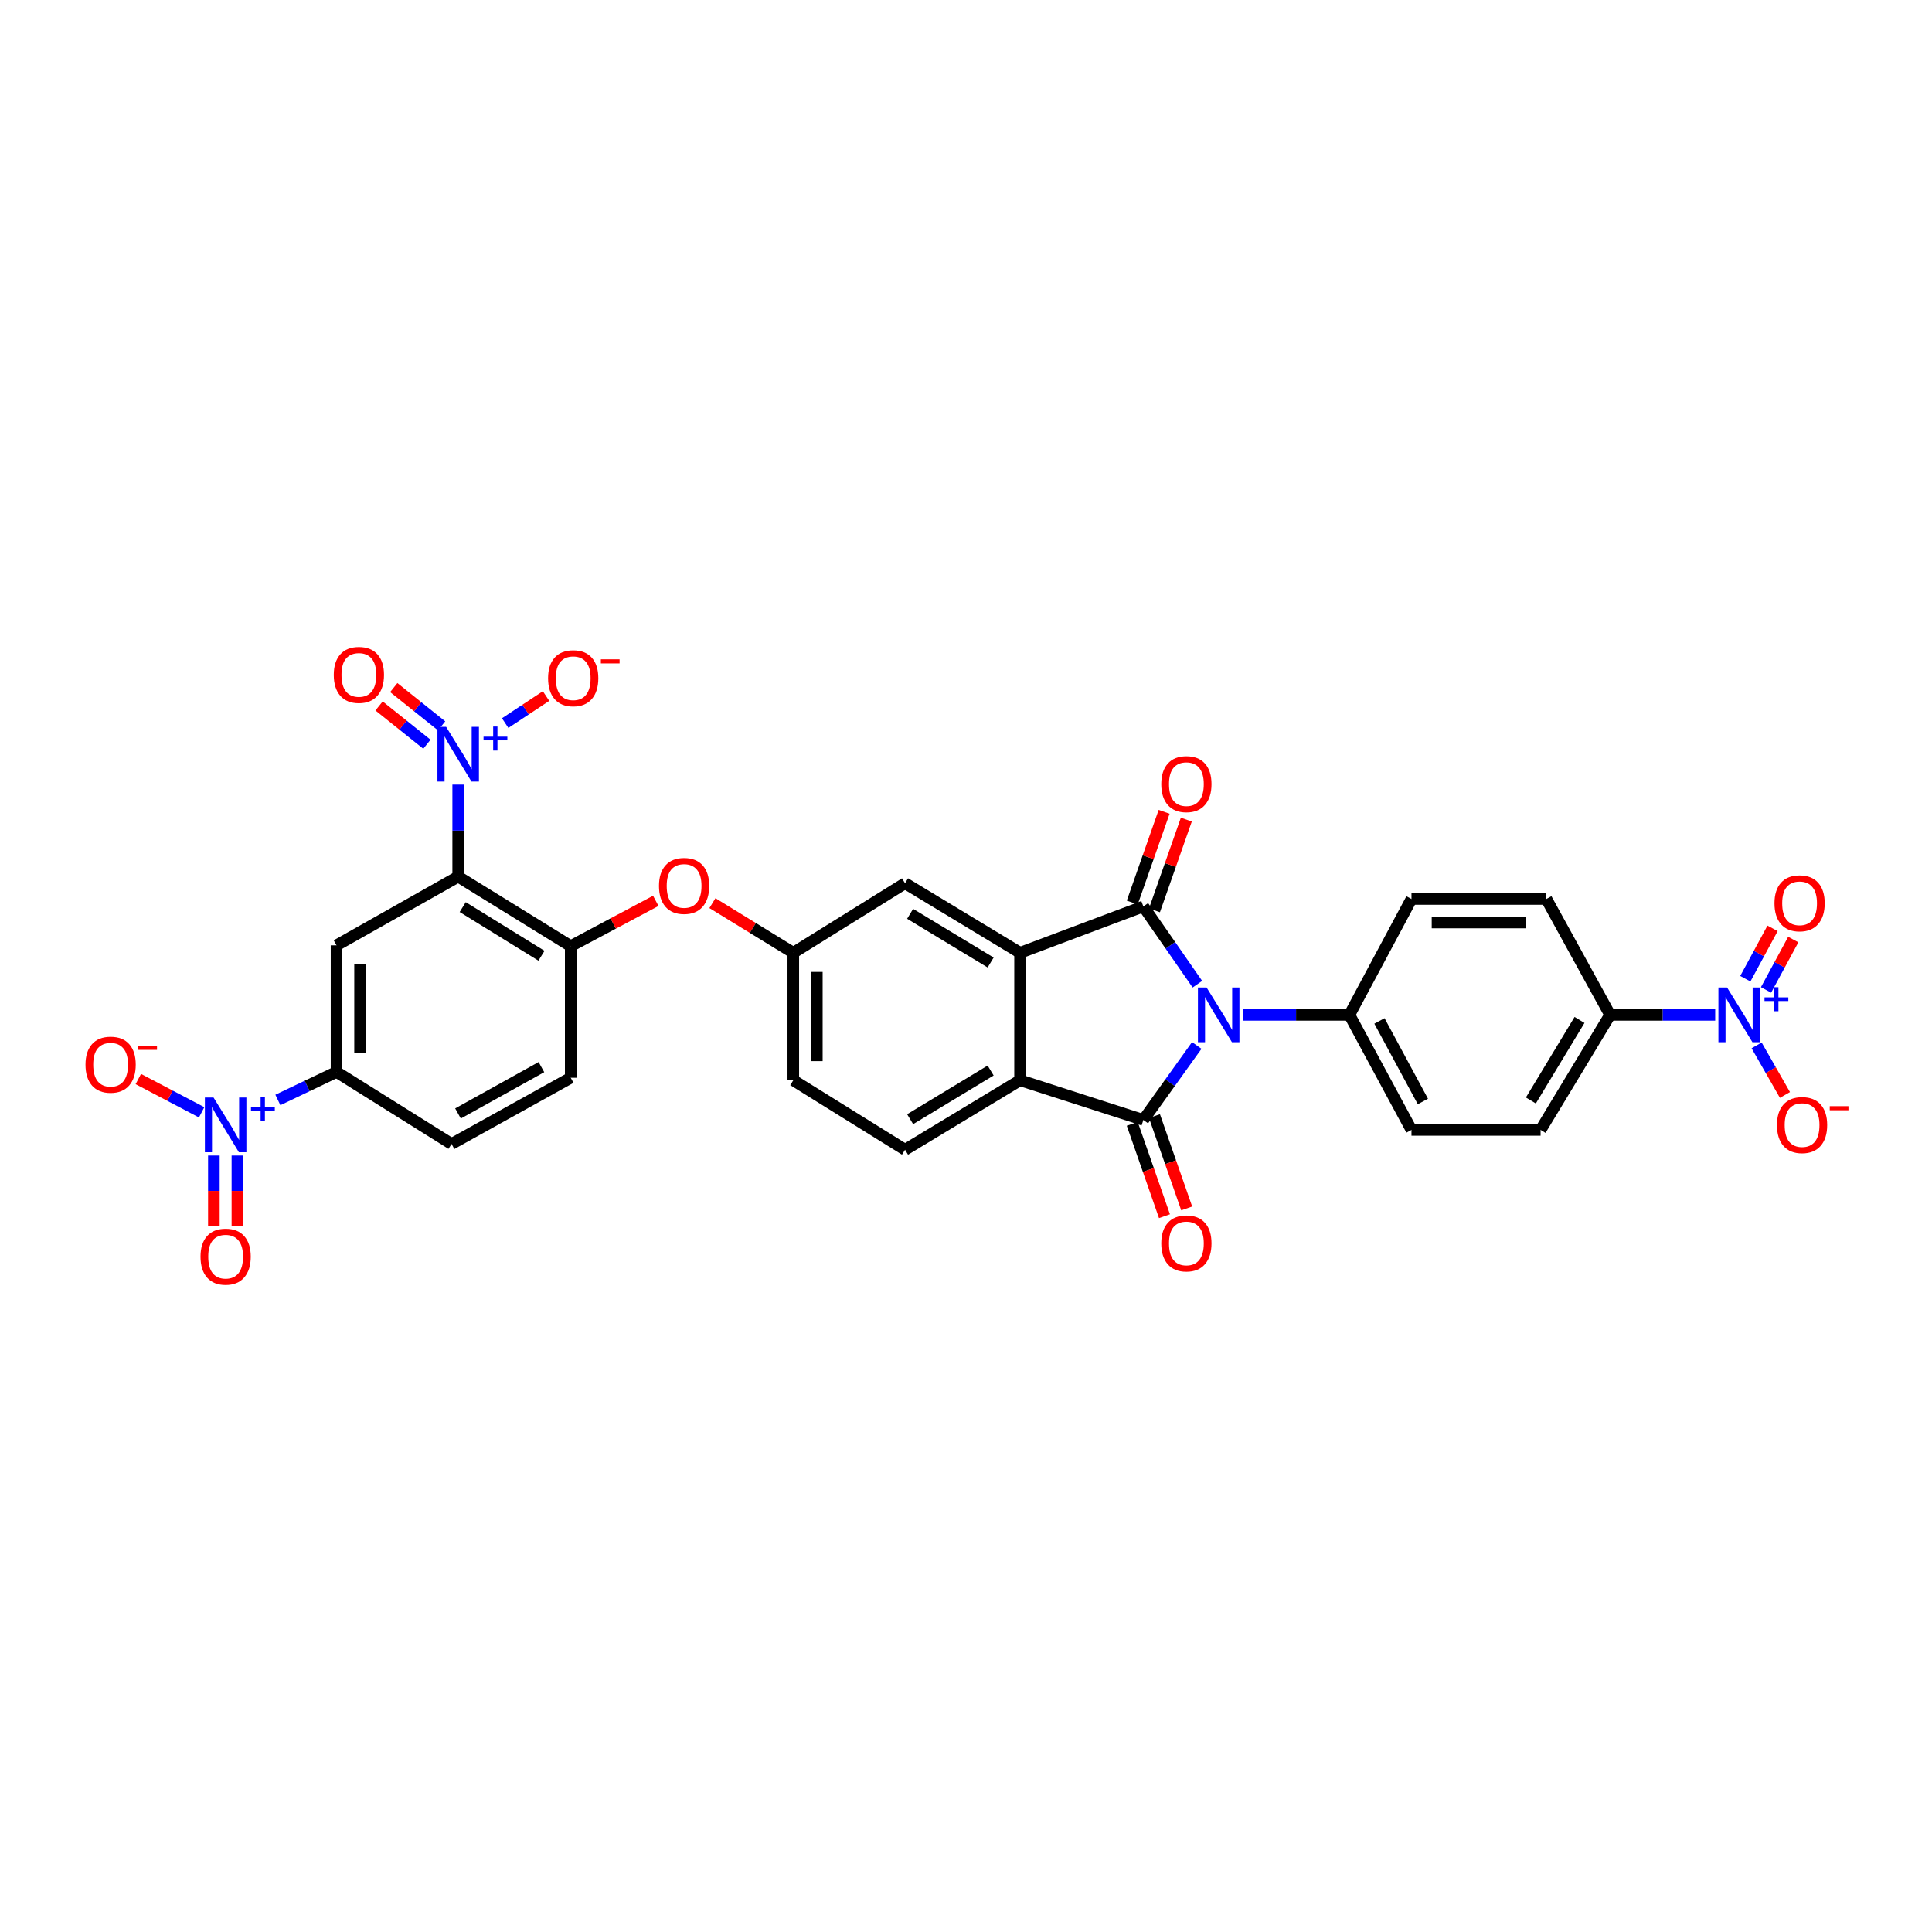 <?xml version='1.0' encoding='iso-8859-1'?>
<svg version='1.1' baseProfile='full'
              xmlns='http://www.w3.org/2000/svg'
                      xmlns:rdkit='http://www.rdkit.org/xml'
                      xmlns:xlink='http://www.w3.org/1999/xlink'
                  xml:space='preserve'
width='1000px' height='1000px' viewBox='0 0 1000 1000'>
<!-- END OF HEADER -->
<rect style='opacity:1.0;fill:#FFFFFF;stroke:none' width='1000' height='1000' x='0' y='0'> </rect>
<path class='bond-0' d='M 619.762,509.419 L 605.78,489.294' style='fill:none;fill-rule:evenodd;stroke:#0000FF;stroke-width:6px;stroke-linecap:butt;stroke-linejoin:miter;stroke-opacity:1' />
<path class='bond-0' d='M 605.78,489.294 L 591.799,469.17' style='fill:none;fill-rule:evenodd;stroke:#000000;stroke-width:6px;stroke-linecap:butt;stroke-linejoin:miter;stroke-opacity:1' />
<path class='bond-1' d='M 619.44,541.12 L 605.619,560.406' style='fill:none;fill-rule:evenodd;stroke:#0000FF;stroke-width:6px;stroke-linecap:butt;stroke-linejoin:miter;stroke-opacity:1' />
<path class='bond-1' d='M 605.619,560.406 L 591.799,579.691' style='fill:none;fill-rule:evenodd;stroke:#000000;stroke-width:6px;stroke-linecap:butt;stroke-linejoin:miter;stroke-opacity:1' />
<path class='bond-11' d='M 643.219,525.287 L 670.84,525.287' style='fill:none;fill-rule:evenodd;stroke:#0000FF;stroke-width:6px;stroke-linecap:butt;stroke-linejoin:miter;stroke-opacity:1' />
<path class='bond-11' d='M 670.84,525.287 L 698.462,525.287' style='fill:none;fill-rule:evenodd;stroke:#000000;stroke-width:6px;stroke-linecap:butt;stroke-linejoin:miter;stroke-opacity:1' />
<path class='bond-3' d='M 591.799,469.17 L 527.981,493.168' style='fill:none;fill-rule:evenodd;stroke:#000000;stroke-width:6px;stroke-linecap:butt;stroke-linejoin:miter;stroke-opacity:1' />
<path class='bond-15' d='M 597.545,471.189 L 605.793,447.713' style='fill:none;fill-rule:evenodd;stroke:#000000;stroke-width:6px;stroke-linecap:butt;stroke-linejoin:miter;stroke-opacity:1' />
<path class='bond-15' d='M 605.793,447.713 L 614.041,424.237' style='fill:none;fill-rule:evenodd;stroke:#FF0000;stroke-width:6px;stroke-linecap:butt;stroke-linejoin:miter;stroke-opacity:1' />
<path class='bond-15' d='M 586.052,467.151 L 594.3,443.675' style='fill:none;fill-rule:evenodd;stroke:#000000;stroke-width:6px;stroke-linecap:butt;stroke-linejoin:miter;stroke-opacity:1' />
<path class='bond-15' d='M 594.3,443.675 L 602.548,420.199' style='fill:none;fill-rule:evenodd;stroke:#FF0000;stroke-width:6px;stroke-linecap:butt;stroke-linejoin:miter;stroke-opacity:1' />
<path class='bond-5' d='M 591.799,579.691 L 527.981,559.131' style='fill:none;fill-rule:evenodd;stroke:#000000;stroke-width:6px;stroke-linecap:butt;stroke-linejoin:miter;stroke-opacity:1' />
<path class='bond-16' d='M 586.048,581.698 L 594.39,605.599' style='fill:none;fill-rule:evenodd;stroke:#000000;stroke-width:6px;stroke-linecap:butt;stroke-linejoin:miter;stroke-opacity:1' />
<path class='bond-16' d='M 594.39,605.599 L 602.732,629.5' style='fill:none;fill-rule:evenodd;stroke:#FF0000;stroke-width:6px;stroke-linecap:butt;stroke-linejoin:miter;stroke-opacity:1' />
<path class='bond-16' d='M 597.549,577.684 L 605.892,601.585' style='fill:none;fill-rule:evenodd;stroke:#000000;stroke-width:6px;stroke-linecap:butt;stroke-linejoin:miter;stroke-opacity:1' />
<path class='bond-16' d='M 605.892,601.585 L 614.234,625.486' style='fill:none;fill-rule:evenodd;stroke:#FF0000;stroke-width:6px;stroke-linecap:butt;stroke-linejoin:miter;stroke-opacity:1' />
<path class='bond-2' d='M 237.159,453.754 L 295.4,489.73' style='fill:none;fill-rule:evenodd;stroke:#000000;stroke-width:6px;stroke-linecap:butt;stroke-linejoin:miter;stroke-opacity:1' />
<path class='bond-2' d='M 239.493,469.514 L 280.262,494.697' style='fill:none;fill-rule:evenodd;stroke:#000000;stroke-width:6px;stroke-linecap:butt;stroke-linejoin:miter;stroke-opacity:1' />
<path class='bond-4' d='M 237.159,453.754 L 237.159,429.93' style='fill:none;fill-rule:evenodd;stroke:#000000;stroke-width:6px;stroke-linecap:butt;stroke-linejoin:miter;stroke-opacity:1' />
<path class='bond-4' d='M 237.159,429.93 L 237.159,406.107' style='fill:none;fill-rule:evenodd;stroke:#0000FF;stroke-width:6px;stroke-linecap:butt;stroke-linejoin:miter;stroke-opacity:1' />
<path class='bond-8' d='M 237.159,453.754 L 174.187,489.311' style='fill:none;fill-rule:evenodd;stroke:#000000;stroke-width:6px;stroke-linecap:butt;stroke-linejoin:miter;stroke-opacity:1' />
<path class='bond-17' d='M 527.981,493.168 L 468.454,457.171' style='fill:none;fill-rule:evenodd;stroke:#000000;stroke-width:6px;stroke-linecap:butt;stroke-linejoin:miter;stroke-opacity:1' />
<path class='bond-17' d='M 512.748,498.192 L 471.079,472.995' style='fill:none;fill-rule:evenodd;stroke:#000000;stroke-width:6px;stroke-linecap:butt;stroke-linejoin:miter;stroke-opacity:1' />
<path class='bond-32' d='M 527.981,493.168 L 527.981,559.131' style='fill:none;fill-rule:evenodd;stroke:#000000;stroke-width:6px;stroke-linecap:butt;stroke-linejoin:miter;stroke-opacity:1' />
<path class='bond-18' d='M 261.477,374.269 L 272.054,367.269' style='fill:none;fill-rule:evenodd;stroke:#0000FF;stroke-width:6px;stroke-linecap:butt;stroke-linejoin:miter;stroke-opacity:1' />
<path class='bond-18' d='M 272.054,367.269 L 282.631,360.27' style='fill:none;fill-rule:evenodd;stroke:#FF0000;stroke-width:6px;stroke-linecap:butt;stroke-linejoin:miter;stroke-opacity:1' />
<path class='bond-21' d='M 228.578,375.698 L 216.196,365.792' style='fill:none;fill-rule:evenodd;stroke:#0000FF;stroke-width:6px;stroke-linecap:butt;stroke-linejoin:miter;stroke-opacity:1' />
<path class='bond-21' d='M 216.196,365.792 L 203.813,355.886' style='fill:none;fill-rule:evenodd;stroke:#FF0000;stroke-width:6px;stroke-linecap:butt;stroke-linejoin:miter;stroke-opacity:1' />
<path class='bond-21' d='M 220.968,385.21 L 208.586,375.304' style='fill:none;fill-rule:evenodd;stroke:#0000FF;stroke-width:6px;stroke-linecap:butt;stroke-linejoin:miter;stroke-opacity:1' />
<path class='bond-21' d='M 208.586,375.304 L 196.204,365.398' style='fill:none;fill-rule:evenodd;stroke:#FF0000;stroke-width:6px;stroke-linecap:butt;stroke-linejoin:miter;stroke-opacity:1' />
<path class='bond-13' d='M 527.981,559.131 L 468.454,595.108' style='fill:none;fill-rule:evenodd;stroke:#000000;stroke-width:6px;stroke-linecap:butt;stroke-linejoin:miter;stroke-opacity:1' />
<path class='bond-13' d='M 512.751,554.102 L 471.082,579.286' style='fill:none;fill-rule:evenodd;stroke:#000000;stroke-width:6px;stroke-linecap:butt;stroke-linejoin:miter;stroke-opacity:1' />
<path class='bond-6' d='M 143.826,569.336 L 159.007,562.085' style='fill:none;fill-rule:evenodd;stroke:#0000FF;stroke-width:6px;stroke-linecap:butt;stroke-linejoin:miter;stroke-opacity:1' />
<path class='bond-6' d='M 159.007,562.085 L 174.187,554.834' style='fill:none;fill-rule:evenodd;stroke:#000000;stroke-width:6px;stroke-linecap:butt;stroke-linejoin:miter;stroke-opacity:1' />
<path class='bond-19' d='M 104.37,575.727 L 87.979,567.121' style='fill:none;fill-rule:evenodd;stroke:#0000FF;stroke-width:6px;stroke-linecap:butt;stroke-linejoin:miter;stroke-opacity:1' />
<path class='bond-19' d='M 87.979,567.121 L 71.588,558.514' style='fill:none;fill-rule:evenodd;stroke:#FF0000;stroke-width:6px;stroke-linecap:butt;stroke-linejoin:miter;stroke-opacity:1' />
<path class='bond-22' d='M 110.7,598.112 L 110.7,616.422' style='fill:none;fill-rule:evenodd;stroke:#0000FF;stroke-width:6px;stroke-linecap:butt;stroke-linejoin:miter;stroke-opacity:1' />
<path class='bond-22' d='M 110.7,616.422 L 110.7,634.732' style='fill:none;fill-rule:evenodd;stroke:#FF0000;stroke-width:6px;stroke-linecap:butt;stroke-linejoin:miter;stroke-opacity:1' />
<path class='bond-22' d='M 122.882,598.112 L 122.882,616.422' style='fill:none;fill-rule:evenodd;stroke:#0000FF;stroke-width:6px;stroke-linecap:butt;stroke-linejoin:miter;stroke-opacity:1' />
<path class='bond-22' d='M 122.882,616.422 L 122.882,634.732' style='fill:none;fill-rule:evenodd;stroke:#FF0000;stroke-width:6px;stroke-linecap:butt;stroke-linejoin:miter;stroke-opacity:1' />
<path class='bond-7' d='M 887.779,525.287 L 860.58,525.287' style='fill:none;fill-rule:evenodd;stroke:#0000FF;stroke-width:6px;stroke-linecap:butt;stroke-linejoin:miter;stroke-opacity:1' />
<path class='bond-7' d='M 860.58,525.287 L 833.38,525.287' style='fill:none;fill-rule:evenodd;stroke:#000000;stroke-width:6px;stroke-linecap:butt;stroke-linejoin:miter;stroke-opacity:1' />
<path class='bond-20' d='M 909.221,541.087 L 916.553,553.916' style='fill:none;fill-rule:evenodd;stroke:#0000FF;stroke-width:6px;stroke-linecap:butt;stroke-linejoin:miter;stroke-opacity:1' />
<path class='bond-20' d='M 916.553,553.916 L 923.886,566.744' style='fill:none;fill-rule:evenodd;stroke:#FF0000;stroke-width:6px;stroke-linecap:butt;stroke-linejoin:miter;stroke-opacity:1' />
<path class='bond-23' d='M 914.094,512.381 L 921.142,499.349' style='fill:none;fill-rule:evenodd;stroke:#0000FF;stroke-width:6px;stroke-linecap:butt;stroke-linejoin:miter;stroke-opacity:1' />
<path class='bond-23' d='M 921.142,499.349 L 928.191,486.317' style='fill:none;fill-rule:evenodd;stroke:#FF0000;stroke-width:6px;stroke-linecap:butt;stroke-linejoin:miter;stroke-opacity:1' />
<path class='bond-23' d='M 903.379,506.586 L 910.428,493.554' style='fill:none;fill-rule:evenodd;stroke:#0000FF;stroke-width:6px;stroke-linecap:butt;stroke-linejoin:miter;stroke-opacity:1' />
<path class='bond-23' d='M 910.428,493.554 L 917.476,480.522' style='fill:none;fill-rule:evenodd;stroke:#FF0000;stroke-width:6px;stroke-linecap:butt;stroke-linejoin:miter;stroke-opacity:1' />
<path class='bond-35' d='M 174.187,489.311 L 174.187,554.834' style='fill:none;fill-rule:evenodd;stroke:#000000;stroke-width:6px;stroke-linecap:butt;stroke-linejoin:miter;stroke-opacity:1' />
<path class='bond-35' d='M 186.368,499.139 L 186.368,545.005' style='fill:none;fill-rule:evenodd;stroke:#000000;stroke-width:6px;stroke-linecap:butt;stroke-linejoin:miter;stroke-opacity:1' />
<path class='bond-9' d='M 295.4,489.73 L 317.413,478.005' style='fill:none;fill-rule:evenodd;stroke:#000000;stroke-width:6px;stroke-linecap:butt;stroke-linejoin:miter;stroke-opacity:1' />
<path class='bond-9' d='M 317.413,478.005 L 339.426,466.28' style='fill:none;fill-rule:evenodd;stroke:#FF0000;stroke-width:6px;stroke-linecap:butt;stroke-linejoin:miter;stroke-opacity:1' />
<path class='bond-25' d='M 295.4,489.73 L 295.4,557.846' style='fill:none;fill-rule:evenodd;stroke:#000000;stroke-width:6px;stroke-linecap:butt;stroke-linejoin:miter;stroke-opacity:1' />
<path class='bond-10' d='M 174.187,554.834 L 233.721,592.11' style='fill:none;fill-rule:evenodd;stroke:#000000;stroke-width:6px;stroke-linecap:butt;stroke-linejoin:miter;stroke-opacity:1' />
<path class='bond-27' d='M 698.462,525.287 L 730.581,465.313' style='fill:none;fill-rule:evenodd;stroke:#000000;stroke-width:6px;stroke-linecap:butt;stroke-linejoin:miter;stroke-opacity:1' />
<path class='bond-28' d='M 698.462,525.287 L 730.581,584.835' style='fill:none;fill-rule:evenodd;stroke:#000000;stroke-width:6px;stroke-linecap:butt;stroke-linejoin:miter;stroke-opacity:1' />
<path class='bond-28' d='M 714.001,528.436 L 736.485,570.119' style='fill:none;fill-rule:evenodd;stroke:#000000;stroke-width:6px;stroke-linecap:butt;stroke-linejoin:miter;stroke-opacity:1' />
<path class='bond-12' d='M 833.38,525.287 L 797.404,584.835' style='fill:none;fill-rule:evenodd;stroke:#000000;stroke-width:6px;stroke-linecap:butt;stroke-linejoin:miter;stroke-opacity:1' />
<path class='bond-12' d='M 817.557,527.92 L 792.374,569.603' style='fill:none;fill-rule:evenodd;stroke:#000000;stroke-width:6px;stroke-linecap:butt;stroke-linejoin:miter;stroke-opacity:1' />
<path class='bond-33' d='M 833.38,525.287 L 800.402,465.313' style='fill:none;fill-rule:evenodd;stroke:#000000;stroke-width:6px;stroke-linecap:butt;stroke-linejoin:miter;stroke-opacity:1' />
<path class='bond-31' d='M 468.454,595.108 L 410.611,559.131' style='fill:none;fill-rule:evenodd;stroke:#000000;stroke-width:6px;stroke-linecap:butt;stroke-linejoin:miter;stroke-opacity:1' />
<path class='bond-14' d='M 368.747,467.469 L 389.679,480.318' style='fill:none;fill-rule:evenodd;stroke:#FF0000;stroke-width:6px;stroke-linecap:butt;stroke-linejoin:miter;stroke-opacity:1' />
<path class='bond-14' d='M 389.679,480.318 L 410.611,493.168' style='fill:none;fill-rule:evenodd;stroke:#000000;stroke-width:6px;stroke-linecap:butt;stroke-linejoin:miter;stroke-opacity:1' />
<path class='bond-24' d='M 468.454,457.171 L 410.611,493.168' style='fill:none;fill-rule:evenodd;stroke:#000000;stroke-width:6px;stroke-linecap:butt;stroke-linejoin:miter;stroke-opacity:1' />
<path class='bond-34' d='M 410.611,493.168 L 410.611,559.131' style='fill:none;fill-rule:evenodd;stroke:#000000;stroke-width:6px;stroke-linecap:butt;stroke-linejoin:miter;stroke-opacity:1' />
<path class='bond-34' d='M 422.793,503.063 L 422.793,549.237' style='fill:none;fill-rule:evenodd;stroke:#000000;stroke-width:6px;stroke-linecap:butt;stroke-linejoin:miter;stroke-opacity:1' />
<path class='bond-26' d='M 295.4,557.846 L 233.721,592.11' style='fill:none;fill-rule:evenodd;stroke:#000000;stroke-width:6px;stroke-linecap:butt;stroke-linejoin:miter;stroke-opacity:1' />
<path class='bond-26' d='M 280.233,552.336 L 237.057,576.321' style='fill:none;fill-rule:evenodd;stroke:#000000;stroke-width:6px;stroke-linecap:butt;stroke-linejoin:miter;stroke-opacity:1' />
<path class='bond-29' d='M 730.581,465.313 L 800.402,465.313' style='fill:none;fill-rule:evenodd;stroke:#000000;stroke-width:6px;stroke-linecap:butt;stroke-linejoin:miter;stroke-opacity:1' />
<path class='bond-29' d='M 741.054,477.494 L 789.929,477.494' style='fill:none;fill-rule:evenodd;stroke:#000000;stroke-width:6px;stroke-linecap:butt;stroke-linejoin:miter;stroke-opacity:1' />
<path class='bond-30' d='M 730.581,584.835 L 797.404,584.835' style='fill:none;fill-rule:evenodd;stroke:#000000;stroke-width:6px;stroke-linecap:butt;stroke-linejoin:miter;stroke-opacity:1' />
<path  class='atom-0' d='M 624.527 511.127
L 633.807 526.127
Q 634.727 527.607, 636.207 530.287
Q 637.687 532.967, 637.767 533.127
L 637.767 511.127
L 641.527 511.127
L 641.527 539.447
L 637.647 539.447
L 627.687 523.047
Q 626.527 521.127, 625.287 518.927
Q 624.087 516.727, 623.727 516.047
L 623.727 539.447
L 620.047 539.447
L 620.047 511.127
L 624.527 511.127
' fill='#0000FF'/>
<path  class='atom-5' d='M 230.899 376.202
L 240.179 391.202
Q 241.099 392.682, 242.579 395.362
Q 244.059 398.042, 244.139 398.202
L 244.139 376.202
L 247.899 376.202
L 247.899 404.522
L 244.019 404.522
L 234.059 388.122
Q 232.899 386.202, 231.659 384.002
Q 230.459 381.802, 230.099 381.122
L 230.099 404.522
L 226.419 404.522
L 226.419 376.202
L 230.899 376.202
' fill='#0000FF'/>
<path  class='atom-5' d='M 250.275 381.307
L 255.265 381.307
L 255.265 376.053
L 257.482 376.053
L 257.482 381.307
L 262.604 381.307
L 262.604 383.208
L 257.482 383.208
L 257.482 388.488
L 255.265 388.488
L 255.265 383.208
L 250.275 383.208
L 250.275 381.307
' fill='#0000FF'/>
<path  class='atom-7' d='M 110.531 568.089
L 119.811 583.089
Q 120.731 584.569, 122.211 587.249
Q 123.691 589.929, 123.771 590.089
L 123.771 568.089
L 127.531 568.089
L 127.531 596.409
L 123.651 596.409
L 113.691 580.009
Q 112.531 578.089, 111.291 575.889
Q 110.091 573.689, 109.731 573.009
L 109.731 596.409
L 106.051 596.409
L 106.051 568.089
L 110.531 568.089
' fill='#0000FF'/>
<path  class='atom-7' d='M 129.907 573.194
L 134.897 573.194
L 134.897 567.941
L 137.114 567.941
L 137.114 573.194
L 142.236 573.194
L 142.236 575.095
L 137.114 575.095
L 137.114 580.375
L 134.897 580.375
L 134.897 575.095
L 129.907 575.095
L 129.907 573.194
' fill='#0000FF'/>
<path  class='atom-8' d='M 893.929 511.127
L 903.209 526.127
Q 904.129 527.607, 905.609 530.287
Q 907.089 532.967, 907.169 533.127
L 907.169 511.127
L 910.929 511.127
L 910.929 539.447
L 907.049 539.447
L 897.089 523.047
Q 895.929 521.127, 894.689 518.927
Q 893.489 516.727, 893.129 516.047
L 893.129 539.447
L 889.449 539.447
L 889.449 511.127
L 893.929 511.127
' fill='#0000FF'/>
<path  class='atom-8' d='M 913.305 516.232
L 918.295 516.232
L 918.295 510.978
L 920.513 510.978
L 920.513 516.232
L 925.634 516.232
L 925.634 518.132
L 920.513 518.132
L 920.513 523.412
L 918.295 523.412
L 918.295 518.132
L 913.305 518.132
L 913.305 516.232
' fill='#0000FF'/>
<path  class='atom-15' d='M 341.089 458.551
Q 341.089 451.751, 344.449 447.951
Q 347.809 444.151, 354.089 444.151
Q 360.369 444.151, 363.729 447.951
Q 367.089 451.751, 367.089 458.551
Q 367.089 465.431, 363.689 469.351
Q 360.289 473.231, 354.089 473.231
Q 347.849 473.231, 344.449 469.351
Q 341.089 465.471, 341.089 458.551
M 354.089 470.031
Q 358.409 470.031, 360.729 467.151
Q 363.089 464.231, 363.089 458.551
Q 363.089 452.991, 360.729 450.191
Q 358.409 447.351, 354.089 447.351
Q 349.769 447.351, 347.409 450.151
Q 345.089 452.951, 345.089 458.551
Q 345.089 464.271, 347.409 467.151
Q 349.769 470.031, 354.089 470.031
' fill='#FF0000'/>
<path  class='atom-16' d='M 601.071 405.859
Q 601.071 399.059, 604.431 395.259
Q 607.791 391.459, 614.071 391.459
Q 620.351 391.459, 623.711 395.259
Q 627.071 399.059, 627.071 405.859
Q 627.071 412.739, 623.671 416.659
Q 620.271 420.539, 614.071 420.539
Q 607.831 420.539, 604.431 416.659
Q 601.071 412.779, 601.071 405.859
M 614.071 417.339
Q 618.391 417.339, 620.711 414.459
Q 623.071 411.539, 623.071 405.859
Q 623.071 400.299, 620.711 397.499
Q 618.391 394.659, 614.071 394.659
Q 609.751 394.659, 607.391 397.459
Q 605.071 400.259, 605.071 405.859
Q 605.071 411.579, 607.391 414.459
Q 609.751 417.339, 614.071 417.339
' fill='#FF0000'/>
<path  class='atom-17' d='M 601.071 643.582
Q 601.071 636.782, 604.431 632.982
Q 607.791 629.182, 614.071 629.182
Q 620.351 629.182, 623.711 632.982
Q 627.071 636.782, 627.071 643.582
Q 627.071 650.462, 623.671 654.382
Q 620.271 658.262, 614.071 658.262
Q 607.831 658.262, 604.431 654.382
Q 601.071 650.502, 601.071 643.582
M 614.071 655.062
Q 618.391 655.062, 620.711 652.182
Q 623.071 649.262, 623.071 643.582
Q 623.071 638.022, 620.711 635.222
Q 618.391 632.382, 614.071 632.382
Q 609.751 632.382, 607.391 635.182
Q 605.071 637.982, 605.071 643.582
Q 605.071 649.302, 607.391 652.182
Q 609.751 655.062, 614.071 655.062
' fill='#FF0000'/>
<path  class='atom-19' d='M 283.686 351.048
Q 283.686 344.248, 287.046 340.448
Q 290.406 336.648, 296.686 336.648
Q 302.966 336.648, 306.326 340.448
Q 309.686 344.248, 309.686 351.048
Q 309.686 357.928, 306.286 361.848
Q 302.886 365.728, 296.686 365.728
Q 290.446 365.728, 287.046 361.848
Q 283.686 357.968, 283.686 351.048
M 296.686 362.528
Q 301.006 362.528, 303.326 359.648
Q 305.686 356.728, 305.686 351.048
Q 305.686 345.488, 303.326 342.688
Q 301.006 339.848, 296.686 339.848
Q 292.366 339.848, 290.006 342.648
Q 287.686 345.448, 287.686 351.048
Q 287.686 356.768, 290.006 359.648
Q 292.366 362.528, 296.686 362.528
' fill='#FF0000'/>
<path  class='atom-19' d='M 311.006 341.271
L 320.695 341.271
L 320.695 343.383
L 311.006 343.383
L 311.006 341.271
' fill='#FF0000'/>
<path  class='atom-20' d='M 44.257 551.07
Q 44.257 544.27, 47.617 540.47
Q 50.977 536.67, 57.257 536.67
Q 63.537 536.67, 66.897 540.47
Q 70.257 544.27, 70.257 551.07
Q 70.257 557.95, 66.857 561.87
Q 63.457 565.75, 57.257 565.75
Q 51.017 565.75, 47.617 561.87
Q 44.257 557.99, 44.257 551.07
M 57.257 562.55
Q 61.577 562.55, 63.897 559.67
Q 66.257 556.75, 66.257 551.07
Q 66.257 545.51, 63.897 542.71
Q 61.577 539.87, 57.257 539.87
Q 52.937 539.87, 50.577 542.67
Q 48.257 545.47, 48.257 551.07
Q 48.257 556.79, 50.577 559.67
Q 52.937 562.55, 57.257 562.55
' fill='#FF0000'/>
<path  class='atom-20' d='M 71.577 541.292
L 81.266 541.292
L 81.266 543.404
L 71.577 543.404
L 71.577 541.292
' fill='#FF0000'/>
<path  class='atom-21' d='M 919.748 582.329
Q 919.748 575.529, 923.108 571.729
Q 926.468 567.929, 932.748 567.929
Q 939.028 567.929, 942.388 571.729
Q 945.748 575.529, 945.748 582.329
Q 945.748 589.209, 942.348 593.129
Q 938.948 597.009, 932.748 597.009
Q 926.508 597.009, 923.108 593.129
Q 919.748 589.249, 919.748 582.329
M 932.748 593.809
Q 937.068 593.809, 939.388 590.929
Q 941.748 588.009, 941.748 582.329
Q 941.748 576.769, 939.388 573.969
Q 937.068 571.129, 932.748 571.129
Q 928.428 571.129, 926.068 573.929
Q 923.748 576.729, 923.748 582.329
Q 923.748 588.049, 926.068 590.929
Q 928.428 593.809, 932.748 593.809
' fill='#FF0000'/>
<path  class='atom-21' d='M 947.068 572.552
L 956.757 572.552
L 956.757 574.664
L 947.068 574.664
L 947.068 572.552
' fill='#FF0000'/>
<path  class='atom-22' d='M 172.759 349.323
Q 172.759 342.523, 176.119 338.723
Q 179.479 334.923, 185.759 334.923
Q 192.039 334.923, 195.399 338.723
Q 198.759 342.523, 198.759 349.323
Q 198.759 356.203, 195.359 360.123
Q 191.959 364.003, 185.759 364.003
Q 179.519 364.003, 176.119 360.123
Q 172.759 356.243, 172.759 349.323
M 185.759 360.803
Q 190.079 360.803, 192.399 357.923
Q 194.759 355.003, 194.759 349.323
Q 194.759 343.763, 192.399 340.963
Q 190.079 338.123, 185.759 338.123
Q 181.439 338.123, 179.079 340.923
Q 176.759 343.723, 176.759 349.323
Q 176.759 355.043, 179.079 357.923
Q 181.439 360.803, 185.759 360.803
' fill='#FF0000'/>
<path  class='atom-23' d='M 103.791 650.438
Q 103.791 643.638, 107.151 639.838
Q 110.511 636.038, 116.791 636.038
Q 123.071 636.038, 126.431 639.838
Q 129.791 643.638, 129.791 650.438
Q 129.791 657.318, 126.391 661.238
Q 122.991 665.118, 116.791 665.118
Q 110.551 665.118, 107.151 661.238
Q 103.791 657.358, 103.791 650.438
M 116.791 661.918
Q 121.111 661.918, 123.431 659.038
Q 125.791 656.118, 125.791 650.438
Q 125.791 644.878, 123.431 642.078
Q 121.111 639.238, 116.791 639.238
Q 112.471 639.238, 110.111 642.038
Q 107.791 644.838, 107.791 650.438
Q 107.791 656.158, 110.111 659.038
Q 112.471 661.918, 116.791 661.918
' fill='#FF0000'/>
<path  class='atom-24' d='M 918.462 467.545
Q 918.462 460.745, 921.822 456.945
Q 925.182 453.145, 931.462 453.145
Q 937.742 453.145, 941.102 456.945
Q 944.462 460.745, 944.462 467.545
Q 944.462 474.425, 941.062 478.345
Q 937.662 482.225, 931.462 482.225
Q 925.222 482.225, 921.822 478.345
Q 918.462 474.465, 918.462 467.545
M 931.462 479.025
Q 935.782 479.025, 938.102 476.145
Q 940.462 473.225, 940.462 467.545
Q 940.462 461.985, 938.102 459.185
Q 935.782 456.345, 931.462 456.345
Q 927.142 456.345, 924.782 459.145
Q 922.462 461.945, 922.462 467.545
Q 922.462 473.265, 924.782 476.145
Q 927.142 479.025, 931.462 479.025
' fill='#FF0000'/>
</svg>

